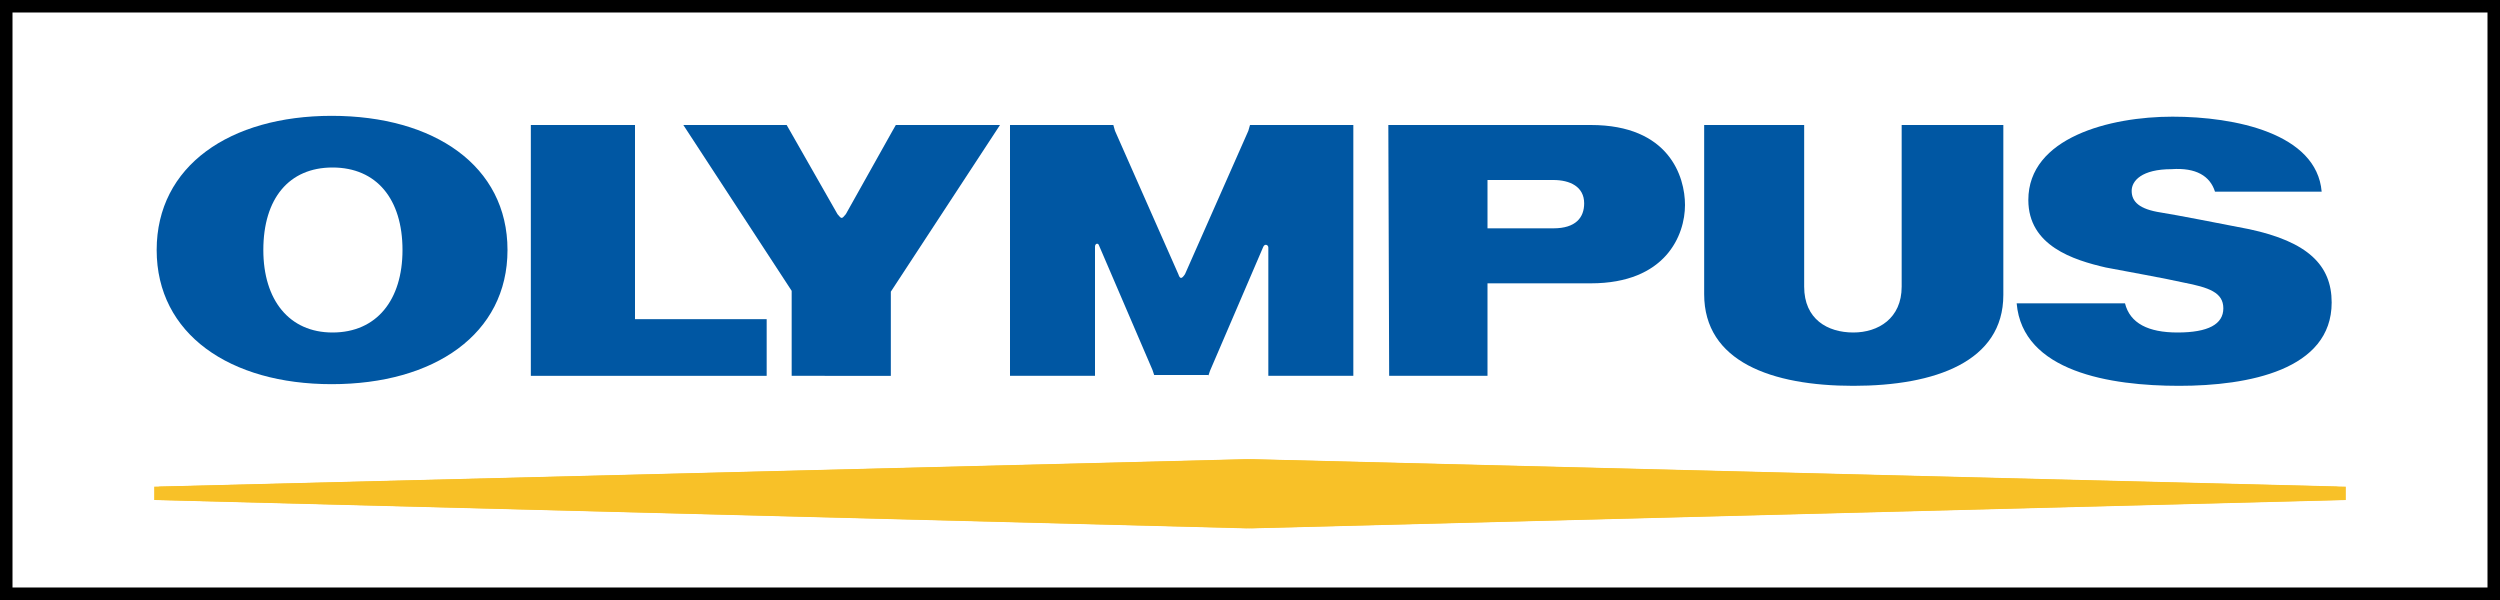 <?xml version="1.0" encoding="utf-8"?>
<!-- Generator: Adobe Illustrator 24.0.0, SVG Export Plug-In . SVG Version: 6.00 Build 0)  -->
<svg version="1.1" id="Layer_1" xmlns="http://www.w3.org/2000/svg" xmlns:xlink="http://www.w3.org/1999/xlink" x="0px" y="0px"
	 viewBox="0 0 300 72" style="enable-background:new 0 0 300 72;" xml:space="preserve">
<style type="text/css">
	.st0{fill-rule:evenodd;clip-rule:evenodd;fill:#F8C128;}
	.st1{fill-rule:evenodd;clip-rule:evenodd;fill:#0057A3;}
	.st2{fill-rule:evenodd;clip-rule:evenodd;fill:none;stroke:#000000;stroke-width:3;stroke-miterlimit:10;}
</style>
<g>
	<polygon class="st0" points="18.5,60 149.5,63.4 280.5,60 280.5,58.4 149.5,55.1 18.5,58.4 18.5,60 	"/>
	<polygon class="st1" points="63.7,15 76.2,15 76.2,38.3 92,38.3 92,45.1 63.7,45.1 63.7,15 	"/>
	<path class="st1" d="M222.4,46.3c-9.8,0-17.9-2.9-17.9-11V15h12v19.4c0,3.9,2.8,5.5,5.9,5.5c3,0,5.8-1.7,5.8-5.5V15h12.2v20.4
		C240.4,43.4,232.2,46.3,222.4,46.3L222.4,46.3z"/>
	<path class="st1" d="M265.8,23h12.8c-0.6-7-10.4-9-17.9-9c-7.5,0-17.3,2.5-17.3,10c0,5.5,5.4,7.2,9.3,8.1c2.6,0.5,7.1,1.3,9.3,1.8
		c3.1,0.6,4.8,1.2,4.8,3.1c0,1.9-1.8,2.9-5.5,2.9c-3.5,0-5.7-1.1-6.3-3.5h-13c0.7,8.2,11.2,9.9,19.5,9.9c8.3,0,18.3-1.9,18.3-10
		c0-4.5-2.9-7.3-9.9-8.8c-3.6-0.7-8.7-1.7-10.6-2c-2.6-0.4-3.5-1.3-3.5-2.6c0-1.2,1.2-2.6,4.8-2.6C263.5,20.1,265.2,21.1,265.8,23
		L265.8,23z"/>
	<path class="st1" d="M190.9,34c9,0,11.3-5.8,11.3-9.4c0-3.4-1.9-9.6-11.3-9.6h-24.3l0.1,30.1h11.8V34H190.9L190.9,34z M178.5,27.4
		v-5.8h7.9c2,0,3.7,0.8,3.7,2.8c0,1.7-1,3-3.7,3H178.5L178.5,27.4z"/>
	<path class="st1" d="M107.1,15.7l0.4-0.7H120l-13.1,20v10.1H95V34.9L82,15h12.4l0.4,0.7l5.7,10c0.5,0.6,0.5,0.6,1,0L107.1,15.7
		L107.1,15.7z"/>
	<path class="st1" d="M145,45.1l0.2-0.6l6.4-14.9c0.2-0.4,0.6-0.2,0.6,0.1v15.4h10.2V15h-12.4l-0.2,0.7l-7.6,17.2
		c-0.4,0.6-0.6,0.6-0.8,0l-7.6-17.2l-0.2-0.7h-12.4v30.1h10.2V29.6c0-0.4,0.4-0.5,0.5-0.1l6.4,14.9l0.2,0.6H145L145,45.1z"/>
	<path class="st1" d="M60.9,30c0,10.1-8.8,16.1-21.1,16.1c-12.2,0-21-6-21-16.1c0-10.1,8.8-16.1,21-16.1
		C52.1,13.9,60.9,19.9,60.9,30L60.9,30z M48.3,30c0-6.1-3.1-9.9-8.4-9.9c-5.2,0-8.3,3.7-8.3,9.9c0,6,3.1,9.9,8.3,9.9
		C45.2,39.9,48.3,36,48.3,30L48.3,30z"/>
	<polygon class="st0" points="19.1,60 150.3,63.4 281.5,60 281.5,58.4 150.3,55.1 19.1,58.4 19.1,60 	"/>
	<rect class="st2" width="300" height="72"/>
</g>
</svg>
